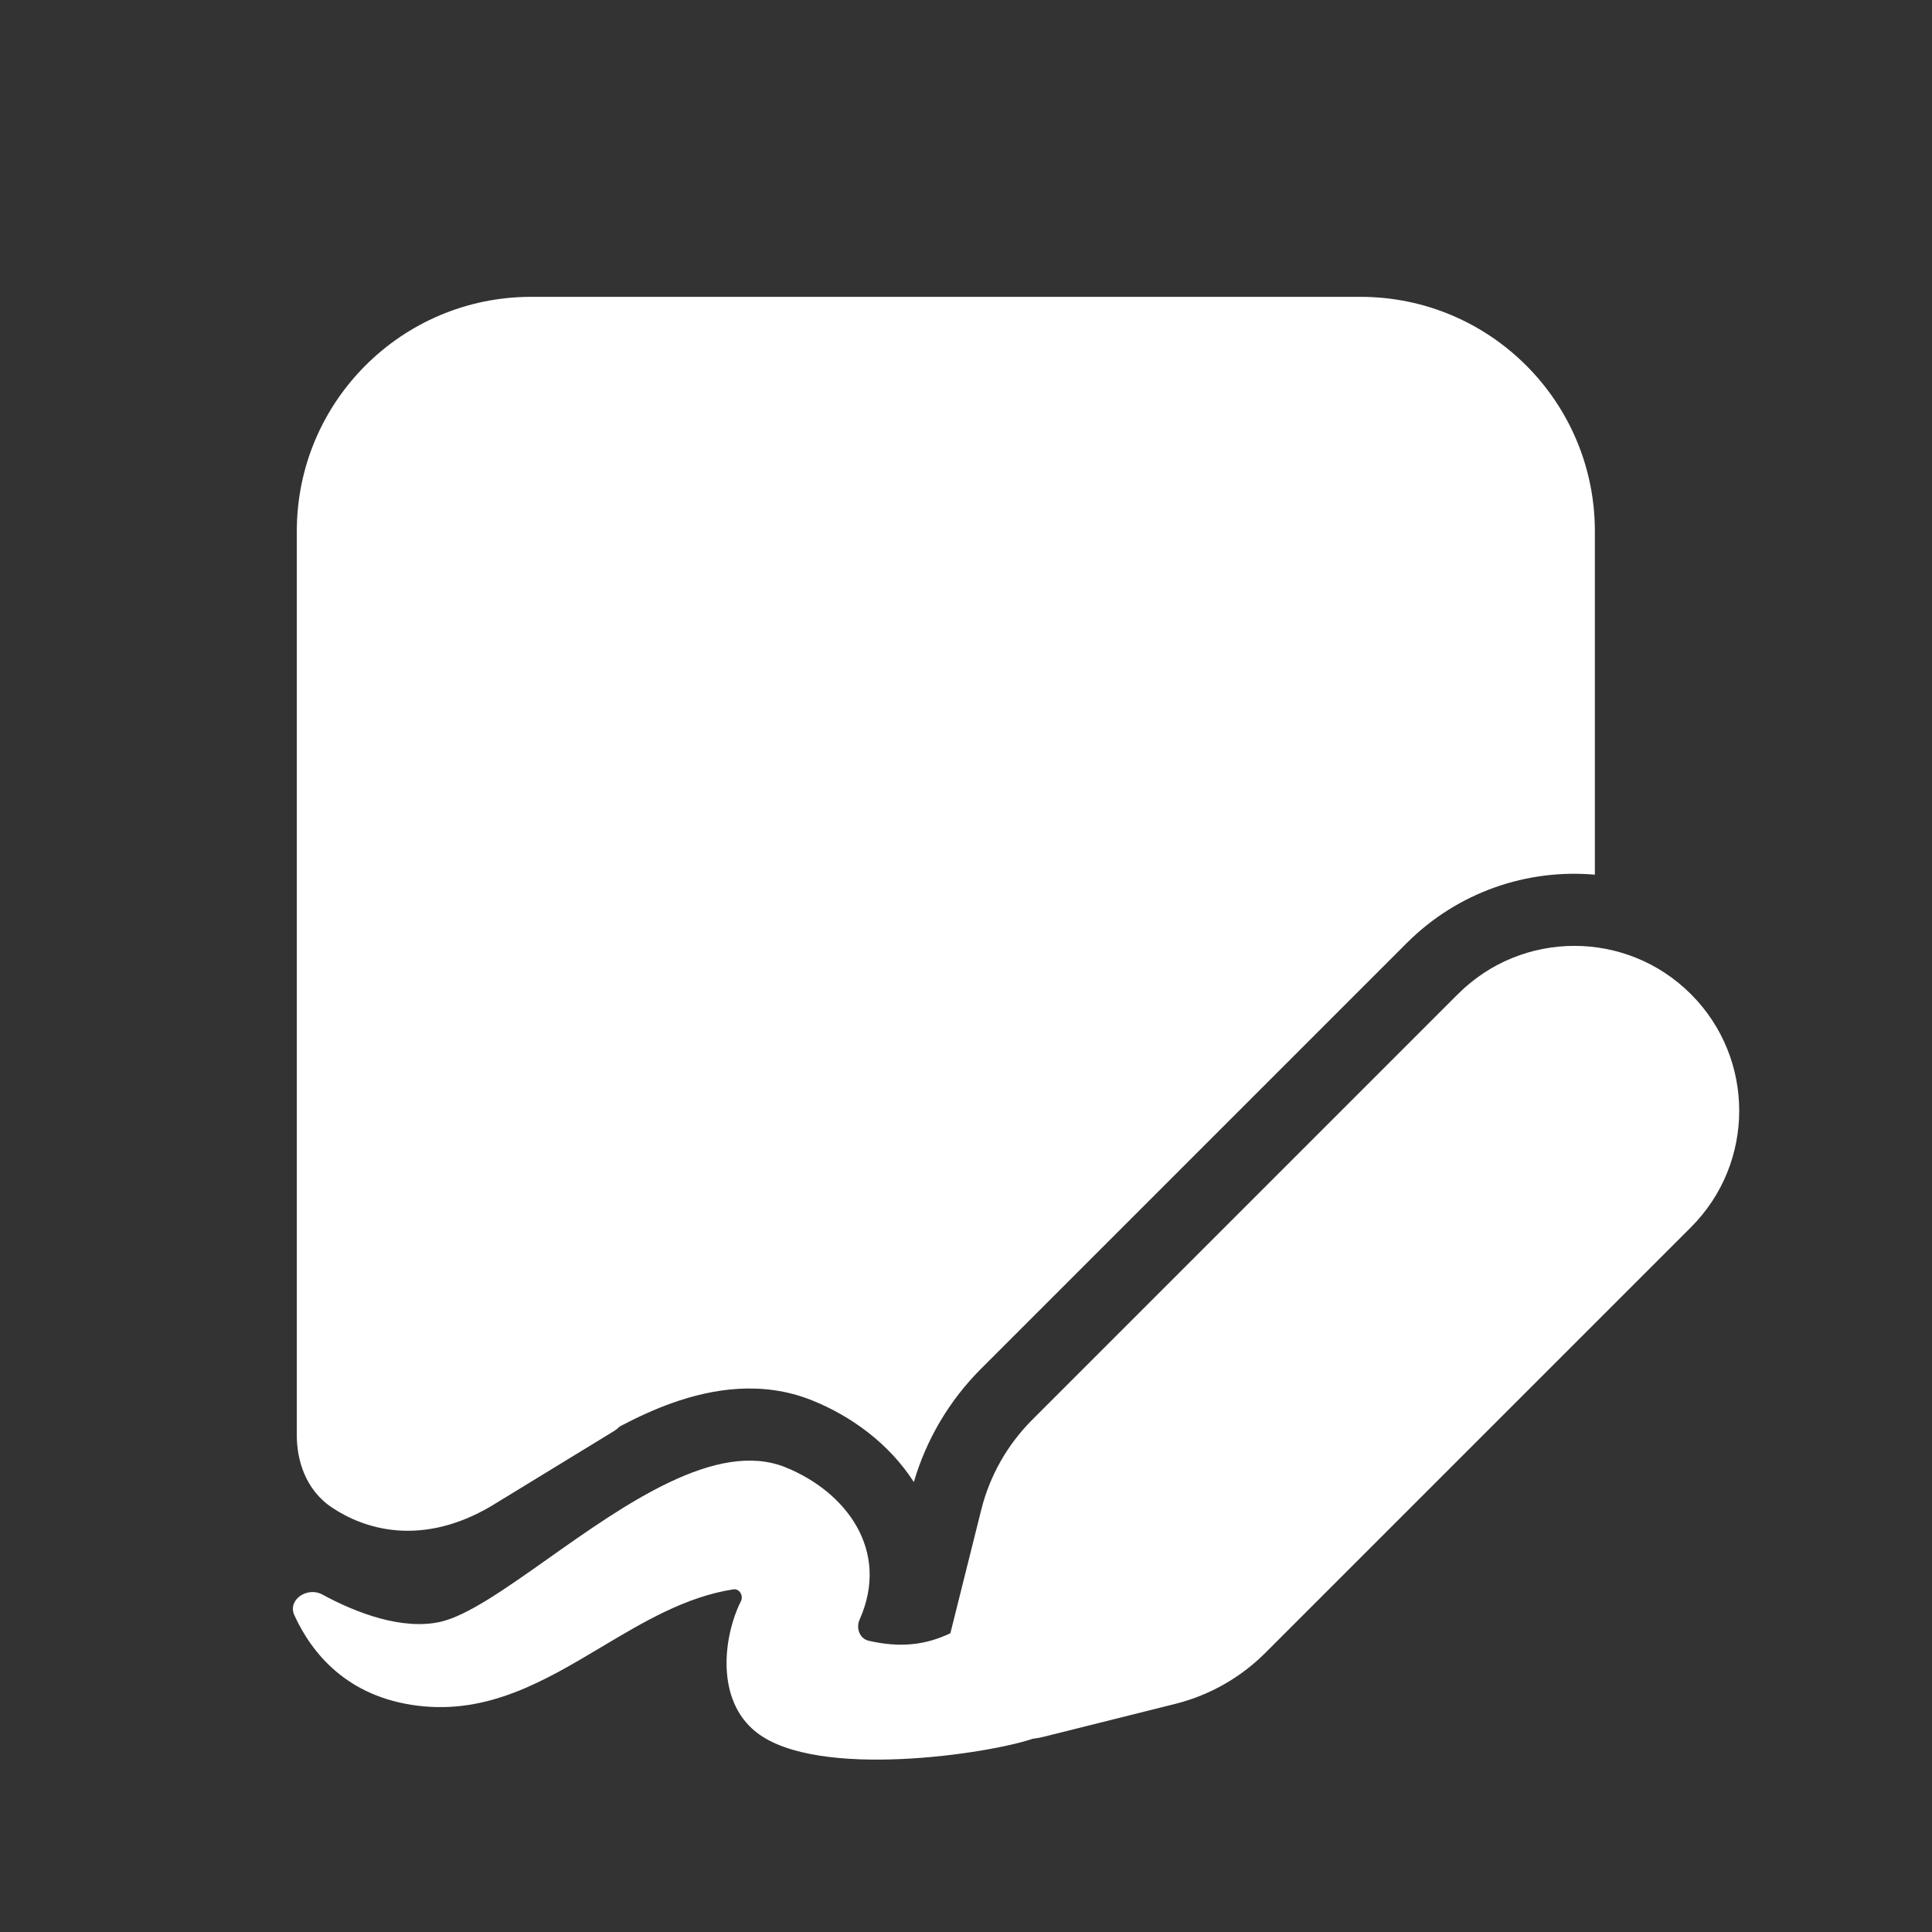 <svg xmlns="http://www.w3.org/2000/svg" width="48" height="48" viewBox="0 0 48 48" fill="none"><rect x="0" y="0" width="48" height="48" fill="#333333" stroke="none"/><path d="M7.374 13.198C7.374 9.982 9.981 7.375 13.197 7.375H33.801C37.017 7.375 39.624 9.982 39.624 13.198V21.731C37.951 21.585 36.228 22.152 34.947 23.433L24.372 34.008C23.588 34.792 23.015 35.76 22.704 36.821C22.087 35.861 21.146 35.182 20.174 34.791C18.937 34.293 17.692 34.505 16.706 34.855C16.261 35.012 15.823 35.215 15.4 35.439C15.353 35.485 15.3 35.527 15.241 35.563L12.2 37.421C11.363 37.914 10.576 38.075 9.875 38.022C9.183 37.968 8.638 37.712 8.262 37.464C7.568 37.008 7.374 36.241 7.374 35.663V33.803C7.374 33.802 7.374 33.803 7.374 33.803L7.374 13.198ZM36.22 24.7L25.645 35.275C25.028 35.891 24.59 36.664 24.379 37.51L23.612 40.577C22.976 40.882 22.341 40.938 21.582 40.764C21.357 40.712 21.262 40.451 21.356 40.24C22.125 38.516 21.014 37.058 19.511 36.453C17.799 35.765 15.521 37.376 13.613 38.726C12.551 39.477 11.604 40.147 10.932 40.296C9.99 40.504 8.849 40.074 8.009 39.616C7.636 39.412 7.137 39.744 7.314 40.131C7.748 41.078 8.624 42.16 10.378 42.378C12.134 42.596 13.541 41.756 14.946 40.918C15.991 40.295 17.034 39.672 18.218 39.487C18.372 39.463 18.477 39.645 18.407 39.784C17.973 40.651 17.768 42.239 18.797 43.042C20.316 44.228 24.596 43.565 25.655 43.2C25.743 43.19 25.832 43.174 25.921 43.152L29.201 42.332C30.047 42.12 30.819 41.683 31.436 41.066L42.011 30.491C43.61 28.892 43.61 26.299 42.011 24.7C40.412 23.1 37.819 23.1 36.22 24.7Z" fill="white"></path></svg>